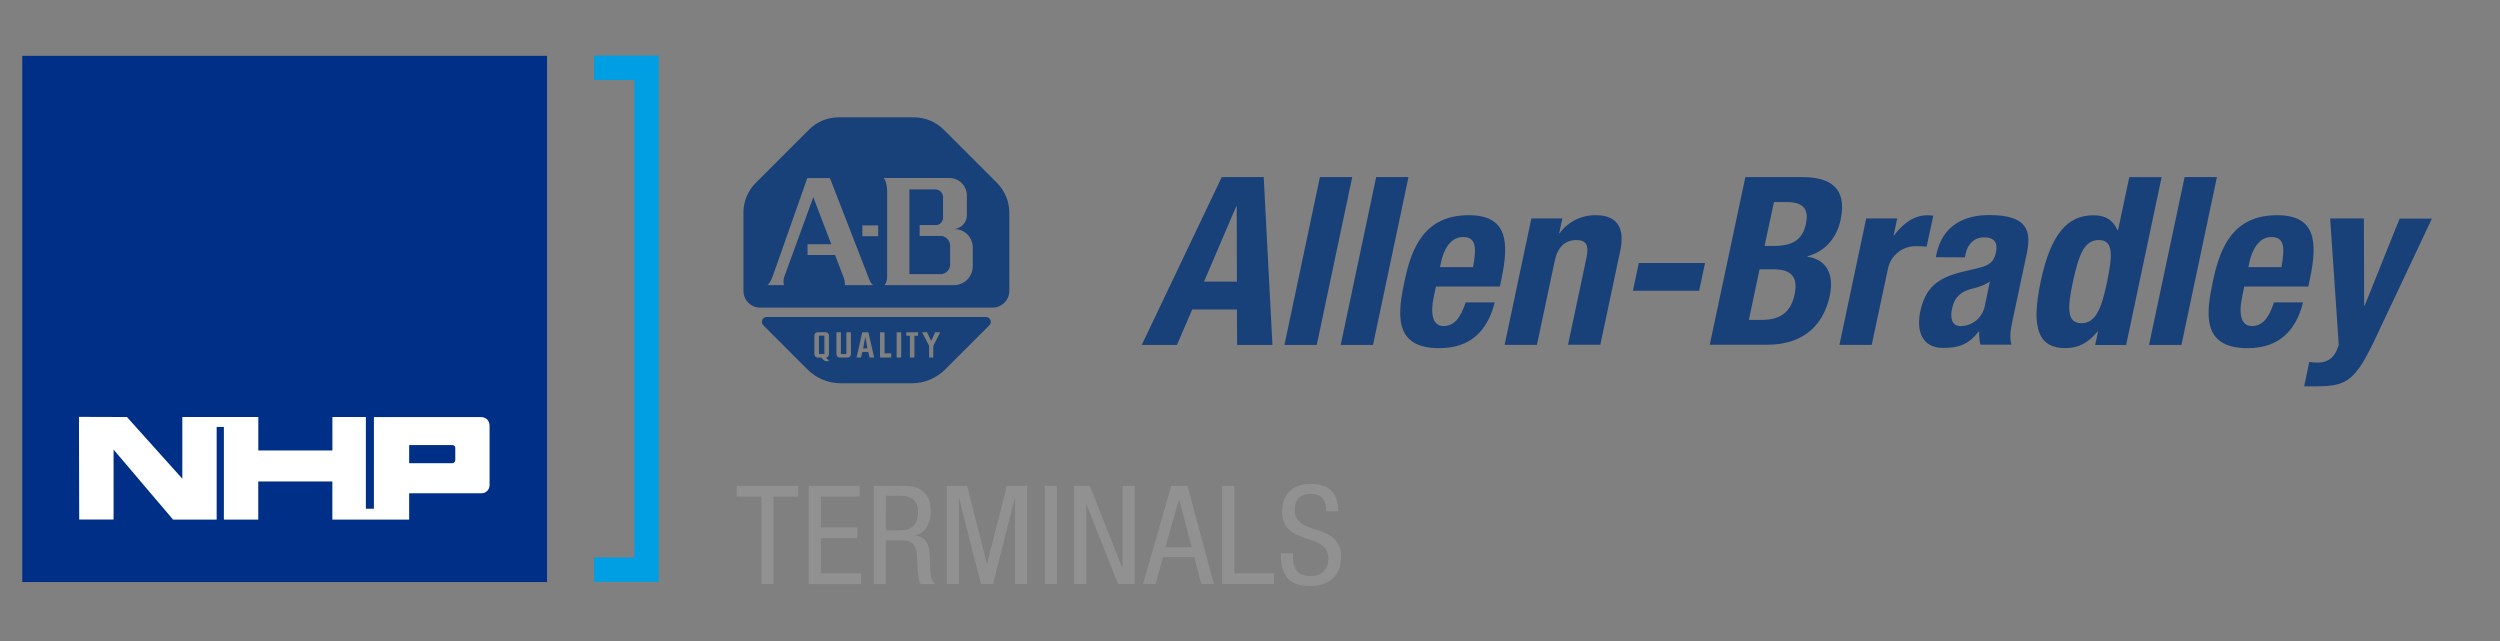 <?xml version="1.0" encoding="utf-8"?>
<!-- Generator: Adobe Illustrator 26.0.1, SVG Export Plug-In . SVG Version: 6.00 Build 0)  -->
<svg version="1.1" id="Layer_1" xmlns="http://www.w3.org/2000/svg" xmlns:xlink="http://www.w3.org/1999/xlink" x="0px" y="0px"
	 viewBox="0 0 518.57 133" style="enable-background:new 0 0 518.57 133;" xml:space="preserve">
<rect x="0" y="0" width="518.57" height="133" fill="#808080" stroke="none"/>
<style type="text/css">
	.st0{fill:#002F87;}
	.st1{fill:#FFFFFF;}
	.st2{fill:#009EE2;}
	.st3{fill:#929191;}
	.st4{fill:#184079;}
</style>
<polygon class="st0" points="4.62,11.58 113.47,11.58 113.47,120.73 4.62,120.73 4.62,11.58 "/>
<path class="st1" d="M84.87,102.33v5.45H68.94v-7.91H53.57v7.91h-7.13V88.56h-1.5v19.22H35.9L23.56,93.26v14.51h-7.13l-0.05-21.3
	l9.95,0.03l11.49,12.8v-12.8h15.76v6.94h15.37v-6.94h6.94v19.03h1.67V86.51h22.12c1.11,0,1.87,0.65,1.87,1.88v12.23
	c0,1-0.78,1.7-1.7,1.7H84.87L84.87,102.33z M94.45,92.93c0-0.28-0.2-0.61-0.6-0.61h-8.98l0,3.76h8.98c0.33,0,0.59-0.37,0.59-0.61
	V92.93L94.45,92.93z"/>
<polygon class="st2" points="136.65,120.7 123.22,120.7 123.22,115.64 131.6,115.64 131.6,16.59 123.23,16.59 123.23,11.53 
	136.65,11.53 136.65,120.7 "/>
<g>
	<path class="st3" d="M160.45,121.15h-2.51v-18.14h-5.11v-2.23h12.75v2.23h-5.13V121.15z"/>
	<path class="st3" d="M167.76,100.78h10.53v2.23h-8.02v6.39h7.56v2.23h-7.56v7.3h8.36v2.23h-10.87V100.78z"/>
	<path class="st3" d="M181.25,100.78h6.59c1.62,0,2.89,0.45,3.82,1.34s1.4,2.15,1.4,3.77c0,0.55-0.05,1.1-0.16,1.65
		c-0.1,0.55-0.28,1.06-0.53,1.53c-0.25,0.47-0.57,0.87-0.97,1.23c-0.4,0.35-0.89,0.59-1.48,0.73v0.06c0.89,0.1,1.58,0.47,2.07,1.11
		c0.48,0.65,0.76,1.41,0.81,2.28l0.17,3.48c0.02,0.57,0.06,1.04,0.11,1.4s0.13,0.66,0.23,0.9c0.09,0.24,0.2,0.42,0.33,0.56
		c0.12,0.13,0.26,0.25,0.41,0.34h-3.02c-0.11-0.11-0.21-0.29-0.29-0.51c-0.08-0.23-0.14-0.48-0.2-0.76
		c-0.06-0.28-0.1-0.56-0.13-0.86s-0.05-0.57-0.07-0.81l-0.17-3.17c-0.06-0.7-0.18-1.25-0.38-1.64c-0.2-0.39-0.44-0.68-0.73-0.88
		s-0.6-0.32-0.93-0.37c-0.33-0.05-0.66-0.07-0.98-0.07h-3.39v9.07h-2.51V100.78z M183.76,110.02h2.48c0.36,0,0.78-0.02,1.27-0.06
		c0.48-0.04,0.95-0.18,1.38-0.43s0.8-0.64,1.1-1.17c0.29-0.53,0.44-1.29,0.44-2.28c0-1.03-0.31-1.83-0.94-2.4
		c-0.63-0.57-1.54-0.86-2.74-0.86h-3V110.02z"/>
	<path class="st3" d="M196.4,100.78h4.22l4.08,16.15h0.06l4.08-16.15h4.22v20.37h-2.51v-17.8h-0.06l-4.51,17.8h-2.51l-4.51-17.8
		h-0.06v17.8h-2.51V100.78z"/>
	<path class="st3" d="M216.71,100.78h2.51v20.37h-2.51V100.78z"/>
	<path class="st3" d="M222.81,100.78h2.48h0.77l6.73,17h0.06v-17h2.51v20.37h-2.48h-0.97l-6.53-16.49h-0.06v16.49h-2.51V100.78z"/>
	<path class="st3" d="M242.95,100.78h3.37l5.48,20.37h-2.62l-1.45-5.59h-6.5l-1.51,5.59h-2.62L242.95,100.78z M241.72,113.5h5.48
		l-2.6-9.84h-0.06L241.72,113.5z"/>
	<path class="st3" d="M253.5,100.78h2.51v18.14h8.27v2.23H253.5V100.78z"/>
	<path class="st3" d="M275.1,106.06c0-0.53-0.05-1.02-0.16-1.47c-0.11-0.45-0.28-0.83-0.53-1.14s-0.58-0.56-0.98-0.74
		c-0.41-0.18-0.91-0.27-1.5-0.27c-1.08,0-1.92,0.28-2.5,0.84s-0.87,1.38-0.87,2.47c0,0.95,0.24,1.68,0.71,2.2
		c0.47,0.51,1.07,0.92,1.78,1.23c0.71,0.3,1.48,0.58,2.31,0.81s1.6,0.56,2.31,0.96c0.71,0.4,1.31,0.95,1.78,1.65
		c0.48,0.7,0.71,1.67,0.71,2.91c0,1.18-0.19,2.16-0.58,2.94c-0.39,0.78-0.89,1.4-1.5,1.85c-0.61,0.46-1.29,0.78-2.04,0.97
		c-0.75,0.19-1.49,0.29-2.21,0.29c-1.2,0-2.19-0.15-2.98-0.46c-0.79-0.3-1.42-0.74-1.88-1.31c-0.47-0.57-0.8-1.28-1-2.12
		c-0.2-0.85-0.3-1.81-0.3-2.9h2.51c0,0.57,0.03,1.14,0.08,1.7c0.06,0.56,0.21,1.07,0.46,1.53c0.25,0.46,0.63,0.82,1.14,1.1
		c0.51,0.28,1.23,0.41,2.14,0.41c0.49,0,0.96-0.09,1.4-0.26c0.44-0.17,0.81-0.41,1.13-0.73c0.31-0.31,0.56-0.69,0.74-1.13
		c0.18-0.44,0.27-0.93,0.27-1.48c0-0.72-0.14-1.31-0.41-1.77s-0.64-0.84-1.08-1.16s-0.96-0.57-1.54-0.77s-1.17-0.4-1.77-0.61
		c-0.6-0.21-1.19-0.44-1.77-0.7c-0.58-0.26-1.09-0.59-1.54-1c-0.45-0.41-0.81-0.93-1.08-1.55c-0.28-0.63-0.41-1.41-0.41-2.34
		c0-0.48,0.07-1.03,0.2-1.67c0.13-0.64,0.41-1.25,0.84-1.84c0.43-0.59,1.03-1.09,1.81-1.5c0.78-0.41,1.82-0.61,3.11-0.61
		c1.96,0,3.39,0.47,4.29,1.41c0.9,0.94,1.38,2.36,1.41,4.26H275.1z"/>
</g>
<g>
	<g>
		<path class="st4" d="M253.43,36.73h8.7l1.81,34.82h-7.32l-0.05-7.36h-9.27l-3.17,7.36h-7.3L253.43,36.73z M249.75,58.41h6.82
			l-0.04-15.61h-0.1L249.75,58.41z"/>
		<path class="st4" d="M273.79,36.73h6.7l-7.36,34.82h-6.7L273.79,36.73z"/>
		<path class="st4" d="M285.46,36.73h6.7l-7.36,34.82h-6.7L285.46,36.73z"/>
		<path class="st4" d="M297.85,59.43l-0.44,2.12c-0.67,3.07-0.47,6.08,2.01,6.08c2.24,0,3.53-1.69,4.6-4.91h6.03
			c-1.54,6.09-5.18,9.5-11.52,9.5c-9.75,0-8.55-7.5-7.16-14.06c1.49-7.01,4.24-13.52,13.3-13.52c7.84,0,8.48,5.25,6.76,13.28
			l-0.31,1.51L297.85,59.43z M305.56,55.41c0.7-4.02,0.67-6.24-2.08-6.24s-4.05,2.78-4.57,5.22l-0.21,1.02H305.56z"/>
		<path class="st4" d="M317.65,45.32h6.43l-0.67,3.07h0.09c1.74-2.39,4.53-3.79,7.49-3.75c4.18,0,6.19,2.28,5.08,7.45l-4.12,19.42
			h-6.7l3.84-18.08c0.56-2.58-0.11-3.64-2.12-3.64c-2.29,0-3.86,1.41-4.48,4.34l-3.69,17.41h-6.7L317.65,45.32z"/>
		<path class="st4" d="M353.67,54.56l-1.22,5.75h-13.73l1.21-5.75H353.67z"/>
		<path class="st4" d="M362.04,36.73h11.74c5.74,0,9.43,2.15,8.03,8.82c-0.8,3.75-3.2,6.63-6.87,7.59v0.11
			c3.73,0.53,5.6,3.45,4.61,8.07c-1.15,5.46-4.83,10.19-13.02,10.19h-11.88L362.04,36.73z M366.02,51.01h2.01
			c3.84,0,5.89-1.34,6.57-4.57s-0.67-4.53-4.1-4.53h-2.53L366.02,51.01z M362.76,66.35h2.73c3.35,0,5.91-1.21,6.76-5.26
			c0.86-4.05-1.18-5.22-4.25-5.22h-3.02L362.76,66.35z"/>
		<path class="st4" d="M387.1,45.32h6.43l-0.75,3.51h0.1c1.9-2.53,4.15-4.18,6.93-4.18c0.4,0,0.81,0.03,1.21,0.09l-1.38,6.42
			c-0.67-0.05-1.39-0.09-2.06-0.09c-2.89-0.12-5.43,1.89-5.98,4.73l-3.35,15.73h-6.7L387.1,45.32z"/>
		<path class="st4" d="M401.55,53.35l0.13-0.67c1.29-6.03,5.87-8.07,10.93-8.07c7.99,0,8.79,3.29,7.79,8.03l-2.93,13.78
			c-0.52,2.44-0.61,3.56-0.25,5.07h-6.42c-0.22-0.89-0.3-1.81-0.25-2.73h-0.1c-2.14,2.73-4.18,3.41-7.4,3.41
			c-4.69,0-5.48-4.02-4.74-7.5c1.05-4.93,3.47-6.92,8.36-8.19l3.99-0.96c2.12-0.55,2.96-1.34,3.35-3.07
			c0.42-2.01-0.19-3.21-2.44-3.21c-2.04,0-3.41,1.34-3.84,3.41l-0.16,0.73L401.55,53.35z M412.75,58.41
			c-0.97,0.62-2.03,1.07-3.15,1.34c-2.85,0.58-4.2,1.91-4.69,4.24c-0.42,2.01-0.04,3.65,1.76,3.65c2.4-0.01,4.48-1.67,5-4.02
			L412.75,58.41z"/>
		<path class="st4" d="M435.2,68.74h-0.09c-2.01,2.45-4.05,3.47-6.7,3.47c-5.51,0-7.19-4.02-5.12-13.79s5.47-13.77,10.97-13.77
			c2.53,0,4.02,1.02,4.98,3.1h0.1l2.34-11.01h6.7l-7.36,34.82h-6.43L435.2,68.74z M431.72,67.04c2.97,0,4.18-2.93,5.36-8.63
			c1.18-5.7,1.25-8.62-1.73-8.62c-2.98,0-4.12,2.93-5.36,8.62S428.8,67.04,431.72,67.04z"/>
		<path class="st4" d="M453.15,36.73h6.7l-7.36,34.82h-6.72L453.15,36.73z"/>
		<path class="st4" d="M465.52,59.43l-0.43,2.12c-0.67,3.07-0.48,6.08,2.01,6.08c2.24,0,3.52-1.69,4.59-4.91h6.03
			c-1.53,6.09-5.19,9.5-11.52,9.5c-9.74,0-8.54-7.5-7.14-14.06c1.49-7.01,4.24-13.52,13.29-13.52c7.85,0,8.49,5.25,6.78,13.28
			l-0.33,1.51L465.52,59.43z M473.24,55.41c0.71-4.02,0.67-6.24-2.09-6.24c-2.68,0-4.02,2.78-4.56,5.22l-0.21,1.02H473.24z"/>
		<path class="st4" d="M479.01,75.07c0.57,0.1,1.14,0.14,1.72,0.14c2.48,0,3.7-1.34,4.39-3.69l-1.78-26.21h7l0.05,18.11h0.1
			l7.26-18.08h6.7L492.91,69.8c-4.26,9.07-6.03,10.33-12.27,10.33h-2.69L479.01,75.07z"/>
	</g>
	<g>
		<polygon class="st4" points="179.04,72.27 179.92,72.27 179.49,69.86 		"/>
		<rect x="169.87" y="69.63" class="st4" width="1.13" height="3.8"/>
		<path class="st4" d="M204.51,65.75h-45.47c-0.55,0-1,0.45-1,1.01c0,0.27,0.11,0.52,0.29,0.71l9.16,9.16
			c1.83,1.84,4.32,2.87,6.92,2.87h14.73c2.59,0,5.08-1.03,6.92-2.87l9.16-9.16c0.39-0.39,0.39-1.03,0-1.42
			C205.02,65.86,204.77,65.75,204.51,65.75z M171.94,73.49c0,0.33-0.23,0.61-0.56,0.67c0.07,0.23,0.25,0.41,0.48,0.48l0,0v0.27h-0.6
			c-0.37-0.14-0.68-0.4-0.88-0.74h-0.78c-0.37,0-0.67-0.3-0.67-0.67v-3.92c0-0.37,0.3-0.67,0.67-0.67h1.68
			c0.37,0,0.67,0.3,0.67,0.67L171.94,73.49z M176.51,73.49c0,0.37-0.3,0.67-0.67,0.67h-1.67c-0.37,0-0.67-0.3-0.67-0.67v-4.57h0.93
			v4.51h1.13v-4.51h0.94L176.51,73.49z M180.37,74.16L180.1,73h-1.23l-0.27,1.16h-0.93l1.19-5.24h1.26l1.21,5.24L180.37,74.16z
			 M184.87,74.16h-2.33v-5.24h0.94v4.37h1.39V74.16z M186.93,74.16h-0.94v-5.24h0.94V74.16z M190.43,69.65h-0.75v4.51h-0.94v-4.51
			h-0.75v-0.73h2.44L190.43,69.65z M193.59,71.74v2.42h-0.87v-2.42l-1.45-2.82h1.04l0.84,1.82l0.84-1.82h1.04L193.59,71.74z"/>
		<path class="st4" d="M195.31,48.94h-4.55v-2.25h3.45c0.72-0.06,1.31-0.62,1.4-1.34v-4.61c-0.09-0.86-0.84-1.5-1.7-1.46h-5.28
			v17.58h6.74c0.88-0.16,1.56-0.85,1.71-1.73V50.7C196.94,49.79,196.22,49.08,195.31,48.94z"/>
		<path class="st4" d="M206.81,37.95l-11.06-11.07c-1.63-1.62-3.83-2.53-6.13-2.54h-15.67c-2.3,0-4.5,0.91-6.13,2.54l-11.07,11.07
			c-1.63,1.63-2.54,3.84-2.54,6.14v16.24c0,1.92,1.56,3.48,3.48,3.48c0,0,0,0,0.01,0h48.17c1.93,0,3.49-1.56,3.49-3.49V44.09
			C209.34,41.78,208.43,39.58,206.81,37.95z M175.21,59.14c0,0,0.22-0.48-0.33-1.9l-1.67-4.35h-5.7v-2.24h4.91l-3.72-9.75
			l-6.03,16.55c-0.18,0.55-0.2,1.14-0.06,1.7h-3.53c0.17,0,0.67-0.31,1.34-2.24l7.04-19.97h4.69l8.15,21c0,0,0.42,1.07,0.86,1.21
			H175.21z M182.16,49h-3.28v-2.25h3.28L182.16,49z M201.77,55.26c0,2.14-1.74,3.88-3.88,3.88l0,0h-14.42
			c0.67-0.67,0.55-2.24,0.55-2.24V39.81c0-2.28-0.73-2.89-0.73-2.89h13.8c1.94,0.1,3.47,1.7,3.47,3.65v4.06
			c0,1.59-1.29,2.89-2.88,2.89c0,0,0,0-0.01,0h0.31c2.09-0.01,3.79,1.68,3.8,3.77c0,0,0,0.01,0,0.01V55.26z"/>
	</g>
</g>
</svg>

